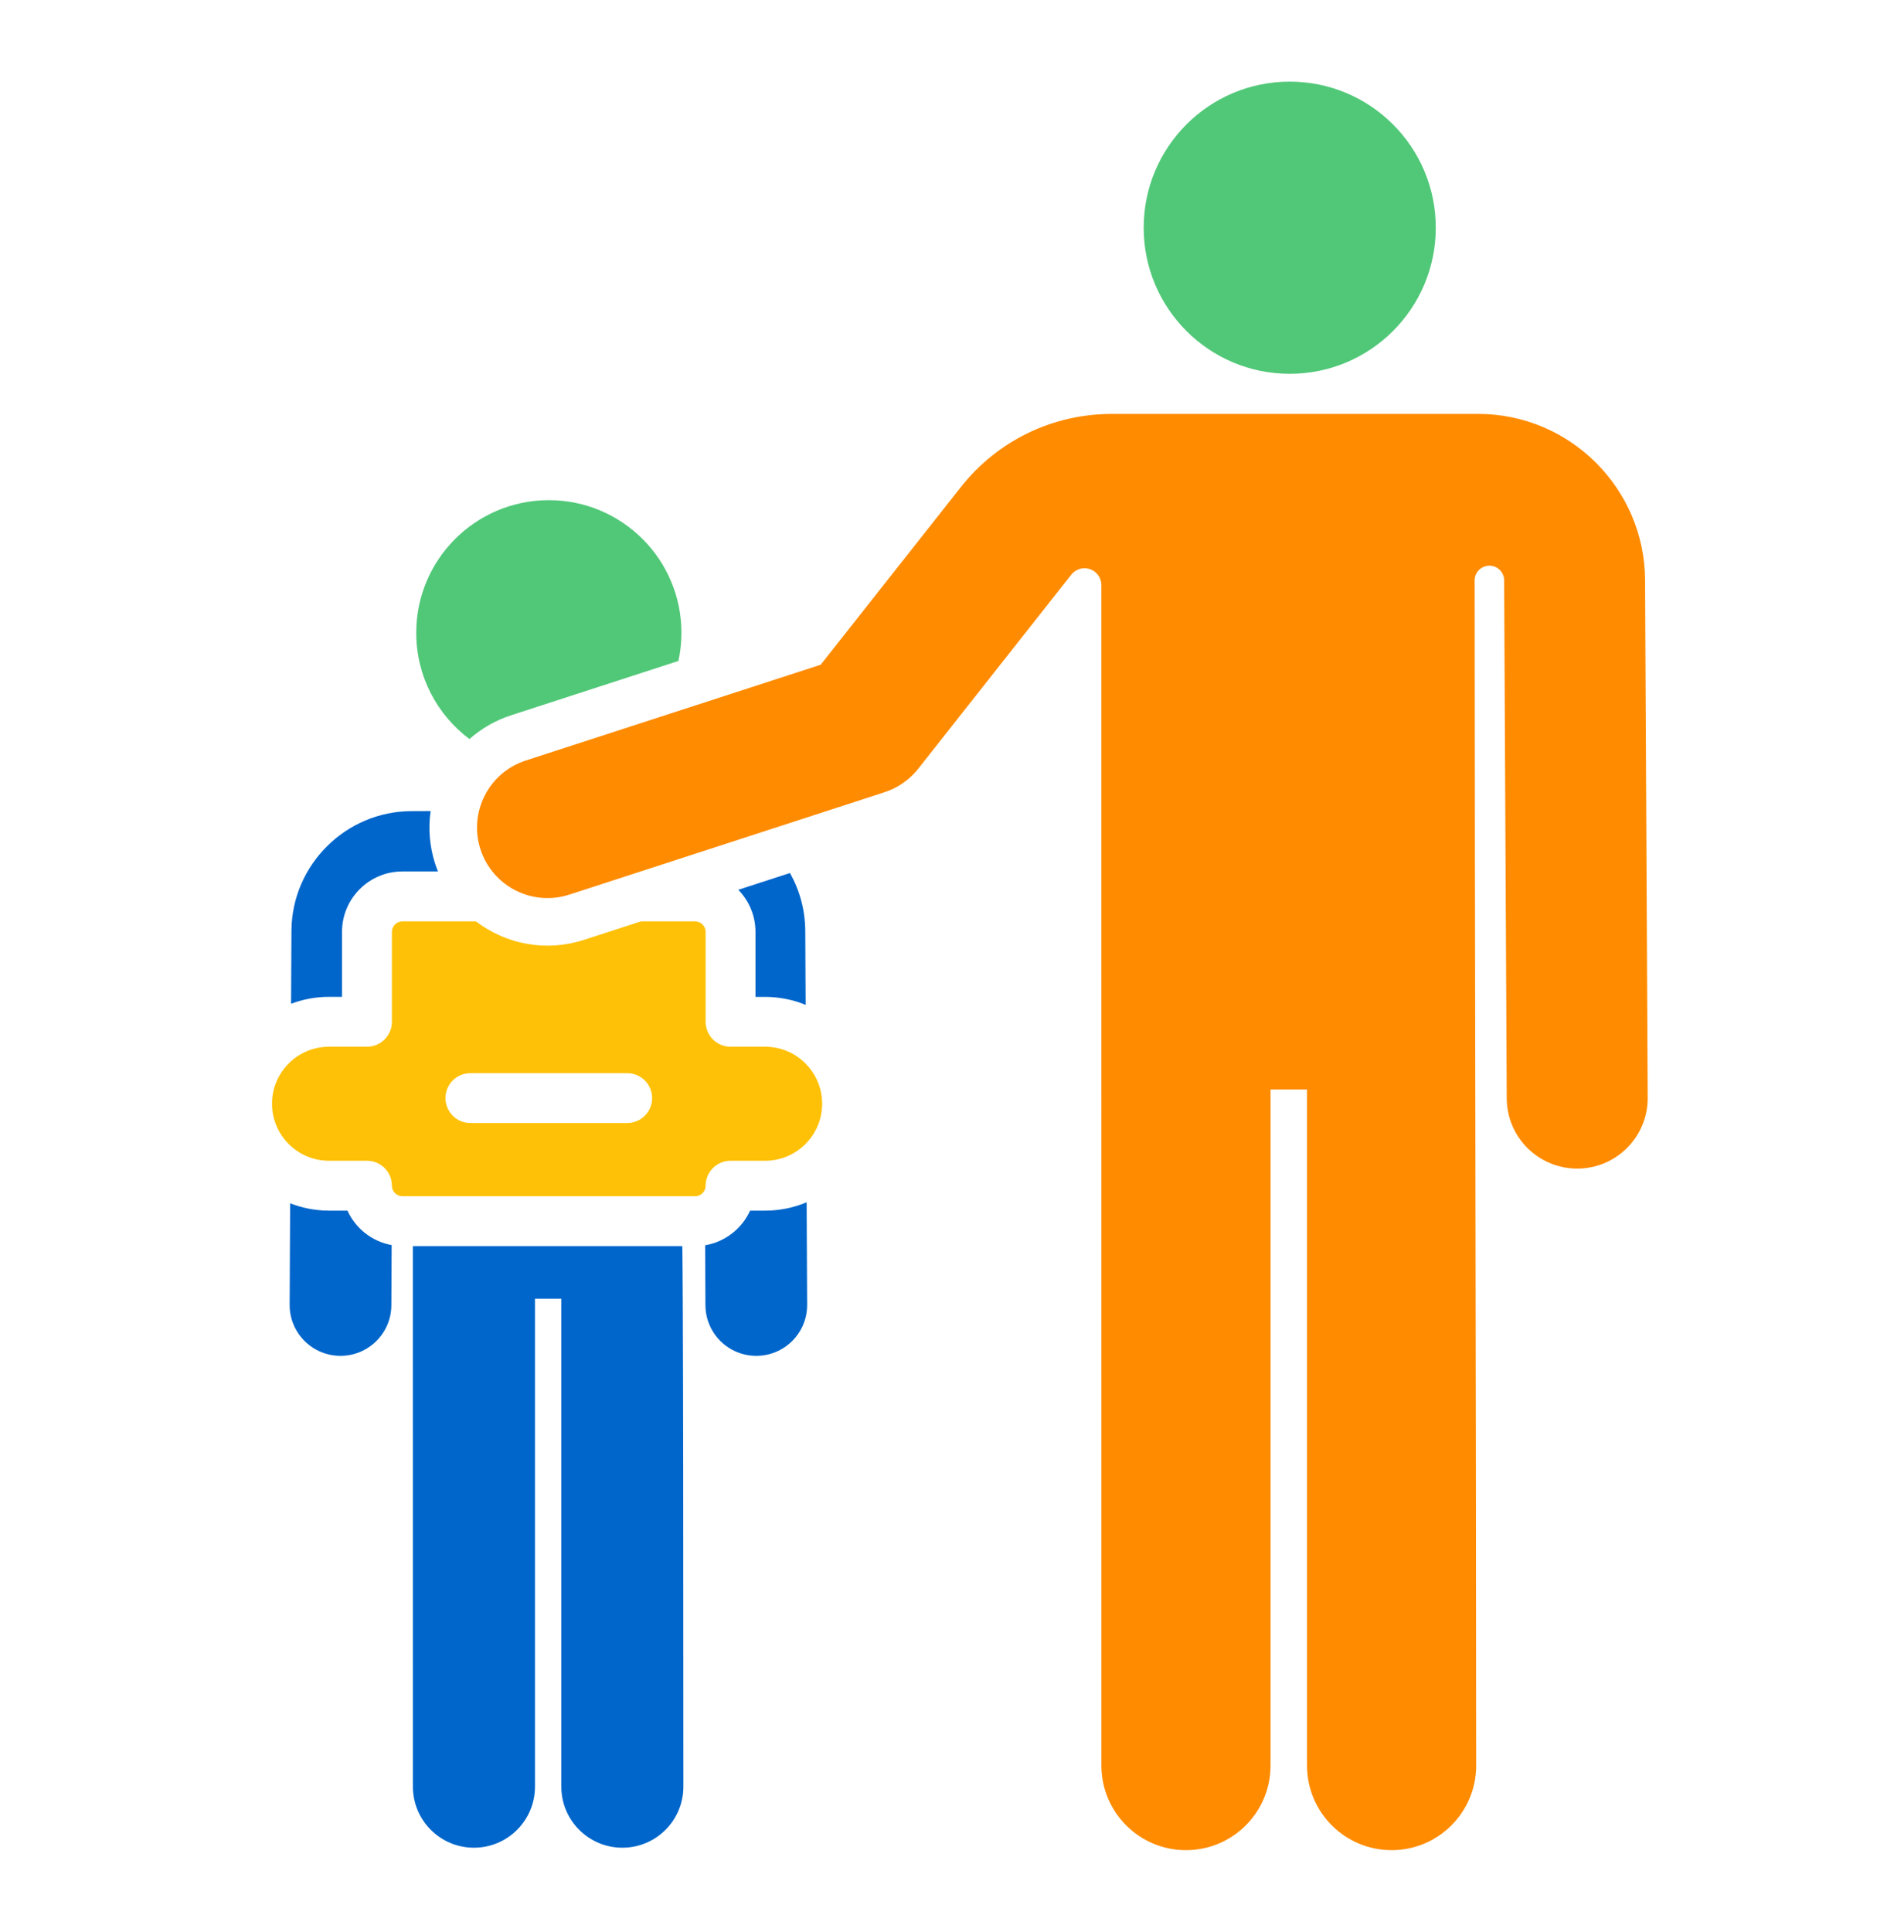 <svg width="70" height="71" viewBox="0 0 70 71" fill="none" xmlns="http://www.w3.org/2000/svg">
<path d="M20.178 18.383C17.485 18.383 15.303 20.566 15.303 23.258C15.303 24.856 16.071 26.274 17.259 27.163C17.692 26.781 18.207 26.478 18.791 26.289L24.942 24.292C25.014 23.958 25.053 23.613 25.053 23.258C25.053 20.566 22.87 18.383 20.178 18.383Z" fill="#51C878"/>
<path d="M25.083 45.799H15.18L15.181 65.667C15.181 66.906 16.185 67.91 17.424 67.91C18.663 67.91 19.668 66.906 19.668 65.667V47.732H20.637V65.667C20.637 66.906 21.641 67.91 22.881 67.91C24.12 67.91 25.124 66.906 25.124 65.667C25.124 45.642 25.083 45.799 25.083 45.799Z" fill="#0066CB"/>
<path d="M29.656 44.188C29.186 44.386 28.672 44.495 28.132 44.495H27.577C27.277 45.156 26.661 45.644 25.924 45.768L25.935 47.972C25.94 49.002 26.776 49.832 27.804 49.832C27.808 49.832 27.811 49.832 27.814 49.832C28.847 49.827 29.68 48.986 29.674 47.953L29.656 44.188Z" fill="#0066CB"/>
<path d="M29.605 34.217C29.602 33.444 29.397 32.718 29.043 32.086L27.143 32.703C27.533 33.103 27.775 33.65 27.775 34.252V36.64H28.131V36.64C28.658 36.64 29.16 36.744 29.619 36.933L29.605 34.217Z" fill="#0066CB"/>
<path d="M12.775 44.495H12.096C11.592 44.495 11.11 44.398 10.667 44.225L10.649 47.953C10.643 48.986 11.476 49.827 12.509 49.832C12.512 49.832 12.515 49.832 12.518 49.832C13.547 49.832 14.383 49.001 14.388 47.972L14.399 45.762C13.675 45.63 13.071 45.147 12.775 44.495Z" fill="#0066CB"/>
<path d="M16 31.754C15.797 31.128 15.737 30.467 15.831 29.809L15.139 29.812C12.714 29.812 10.727 31.788 10.715 34.215L10.701 36.893C11.134 36.728 11.603 36.638 12.093 36.638H12.574V34.25C12.574 33.025 13.57 32.029 14.794 32.029H16.102C16.066 31.939 16.031 31.848 16 31.754Z" fill="#0066CB"/>
<path d="M28.13 38.471H26.858C26.352 38.471 25.942 38.061 25.942 37.555V34.251C25.942 34.037 25.767 33.863 25.554 33.863H23.565L21.47 34.543C20.08 34.995 18.612 34.712 17.498 33.863H14.796C14.582 33.863 14.408 34.037 14.408 34.251V37.555C14.408 38.061 13.998 38.471 13.492 38.471H12.095C10.94 38.471 10 39.411 10 40.567C10 41.722 10.94 42.662 12.095 42.662H13.492C13.998 42.662 14.408 43.072 14.408 43.578C14.408 43.792 14.582 43.966 14.796 43.966H25.554C25.768 43.966 25.942 43.792 25.942 43.578C25.942 43.072 26.352 42.662 26.858 42.662H28.13C29.286 42.662 30.226 41.722 30.226 40.567C30.226 39.411 29.286 38.471 28.13 38.471ZM23.059 41.275H17.293C16.787 41.275 16.377 40.865 16.377 40.359C16.377 39.853 16.788 39.443 17.293 39.443H23.059C23.565 39.443 23.975 39.853 23.975 40.359C23.975 40.865 23.565 41.275 23.059 41.275Z" fill="#FEC107"/>
<path d="M47.416 13.739C50.382 13.739 52.786 11.335 52.786 8.369C52.786 5.404 50.382 3 47.416 3C44.451 3 42.047 5.404 42.047 8.369C42.047 11.335 44.451 13.739 47.416 13.739Z" fill="#51C878"/>
<path d="M60.48 21.313C60.463 17.95 57.713 15.213 54.349 15.213C52.654 15.213 42.367 15.213 40.882 15.213C38.698 15.213 36.67 16.196 35.318 17.911C34.828 18.532 30.805 23.63 30.173 24.431L19.329 27.952C17.968 28.394 17.223 29.855 17.664 31.216C18.106 32.577 19.568 33.322 20.929 32.881L32.521 29.117C33.008 28.959 33.437 28.66 33.755 28.258C34.393 27.448 38.792 21.872 39.386 21.12C39.549 20.913 39.826 20.832 40.075 20.919C40.325 21.005 40.492 21.24 40.492 21.504L40.493 64.891C40.493 66.608 41.885 68 43.602 68C45.319 68 46.711 66.608 46.711 64.891V40.041H48.053V64.891C48.053 66.608 49.445 68 51.162 68C52.879 68 54.271 66.608 54.271 64.891C54.271 53.254 54.218 33.391 54.215 21.332C54.215 21.033 54.458 20.79 54.757 20.79C55.056 20.79 55.299 21.032 55.299 21.331C55.299 21.334 55.299 21.337 55.299 21.339L55.395 40.373C55.402 41.799 56.561 42.95 57.986 42.95C57.99 42.95 57.994 42.95 57.999 42.95C59.43 42.943 60.584 41.777 60.577 40.346L60.48 21.313Z" fill="#FF8B00"/>
</svg>
